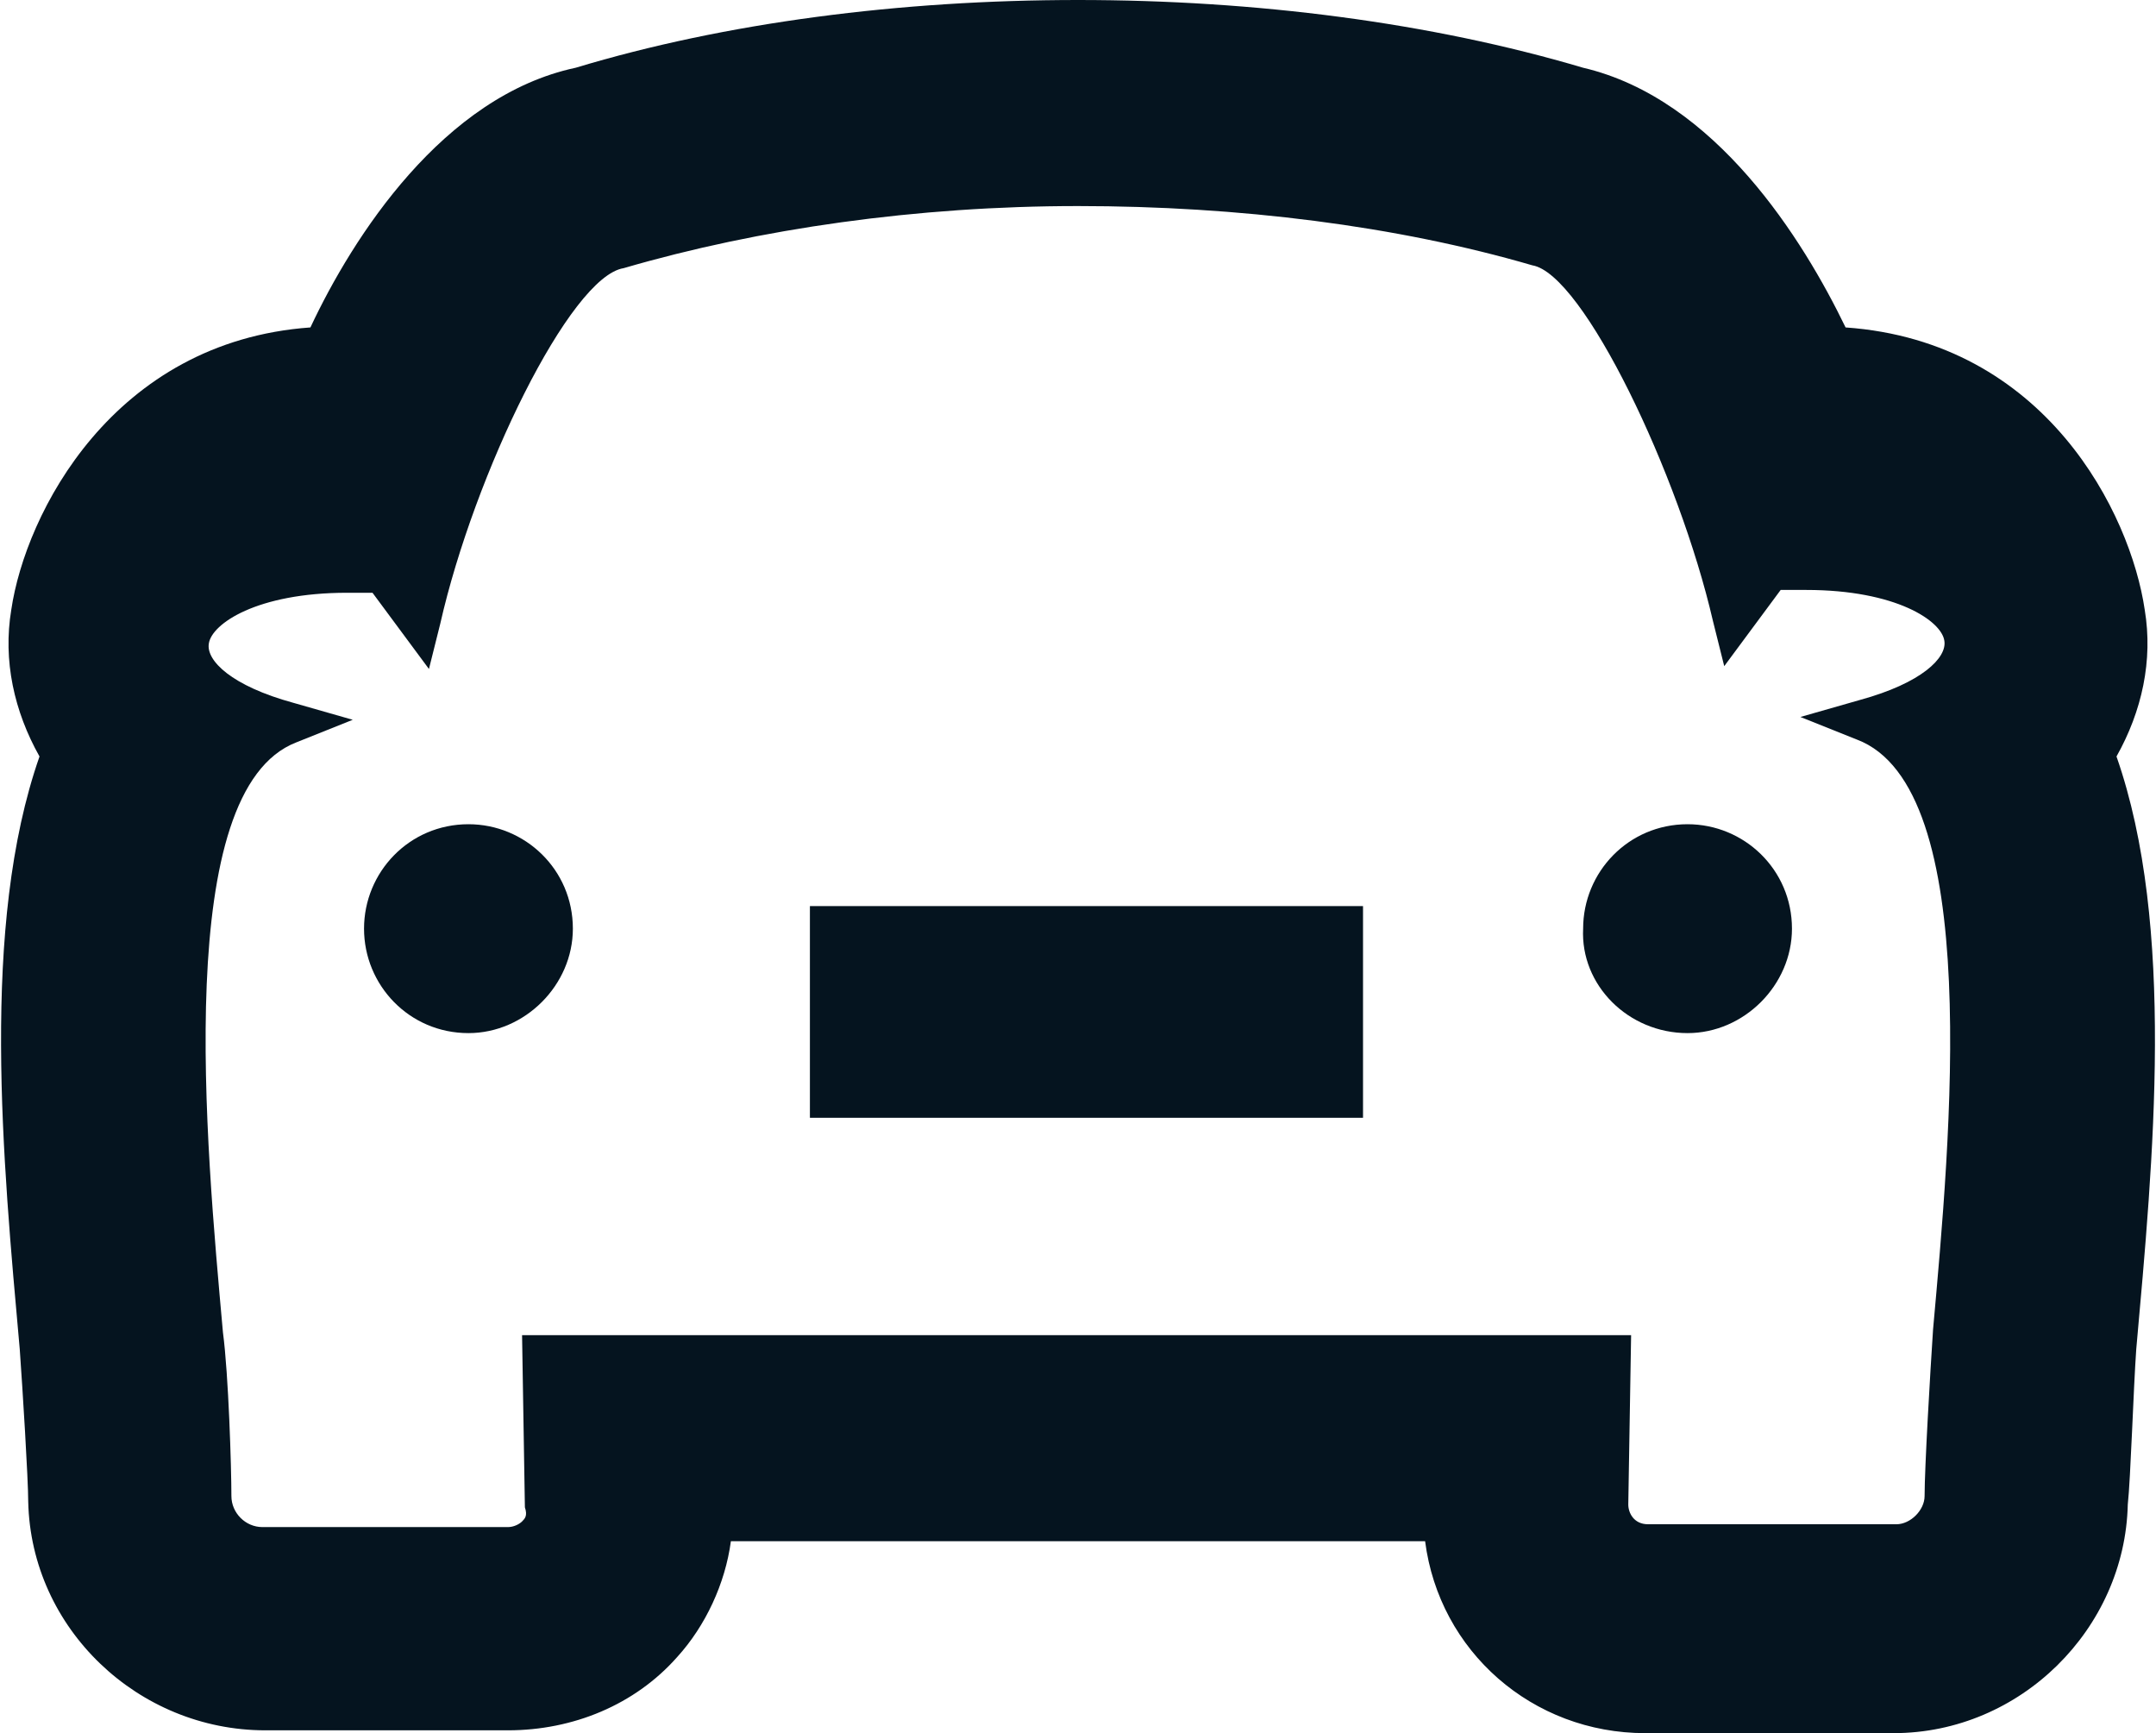 <?xml version="1.0" encoding="utf-8"?>
<!-- Generator: Adobe Illustrator 24.2.0, SVG Export Plug-In . SVG Version: 6.00 Build 0)  -->
<svg version="1.1" id="Layer_1" xmlns="http://www.w3.org/2000/svg" xmlns:xlink="http://www.w3.org/1999/xlink" x="0px" y="0px"
	 viewBox="0 0 76.4 61.4" style="enable-background:new 0 0 76.4 61.4;" xml:space="preserve">
<style type="text/css">
	.st0{fill:#05141f;}
</style>
<g>
	<path class="st0" d="M58.3,61.4c-4,0-7.3-2.9-7.8-6.8H25.9c-0.2,1.5-0.9,3-1.9,4.1c-1.5,1.7-3.7,2.6-6,2.6H9.4
		c-4.5,0-8.3-3.6-8.4-8.1c0-0.8-0.2-4-0.3-5.4c-0.6-6.7-1.4-15,0.7-21c-0.9-1.6-1.3-3.4-1-5.2c0.5-3.4,3.6-9.5,10.6-10
		c1.5-3.2,4.7-8.2,9.4-9.2C25.7,0.8,31.9,0,38.2,0s12.5,0.8,17.9,2.4c4.7,1.1,7.8,6.1,9.3,9.2c7.1,0.5,10.1,6.6,10.6,10
		c0.3,1.8-0.1,3.6-1,5.2c2.1,6,1.3,14.3,0.7,21c-0.1,1.4-0.2,4.6-0.3,5.5c-0.1,4.4-3.8,8.1-8.3,8.1H58.3z M57.8,47.3l-0.1,6
		c0,0.3,0.2,0.7,0.7,0.7h8.8c0.5,0,1-0.5,1-1c0-1,0.2-4.4,0.3-5.9c0.6-6.7,1.8-19.2-2.7-20.9l-2-0.8l2.1-0.6c2.2-0.6,3.1-1.5,3-2.1
		c-0.1-0.7-1.7-1.8-4.9-1.8c-0.3,0-0.6,0-0.9,0l-2,2.7l-0.4-1.6c-1.2-5.2-4.6-12.3-6.4-12.6C49.5,8,43.9,7.3,38.2,7.3
		c-5.7,0-11.3,0.8-16.1,2.2c-1.9,0.3-5.3,7.3-6.5,12.6l-0.4,1.6l-2-2.7c-0.3,0-0.6,0-0.9,0c-3.2,0-4.8,1.1-4.9,1.8
		c-0.1,0.6,0.8,1.5,3,2.1l2.1,0.6l-2,0.8C6.1,28,7.3,40.5,7.9,47.2C8.1,48.7,8.2,52,8.2,53c0,0.6,0.5,1.1,1.1,1.1h8.7
		c0.2,0,0.4-0.1,0.5-0.2c0.1-0.1,0.2-0.2,0.1-0.5l-0.1-6.1H57.8z"/>
	<path class="st0" d="M16.6,36.6c2,0,3.7-1.7,3.7-3.7c0-2.1-1.7-3.7-3.7-3.7c-2.1,0-3.7,1.7-3.7,3.7C12.9,34.9,14.5,36.6,16.6,36.6"
		/>
	<path class="st0" d="M59.8,36.6c2,0,3.7-1.7,3.7-3.7c0-2.1-1.7-3.7-3.7-3.7c-2.1,0-3.7,1.7-3.7,3.7C56,34.9,57.7,36.6,59.8,36.6"/>
	<rect x="28.7" y="32.1" class="st0" width="19.6" height="7.5"/>
</g>
</svg>
